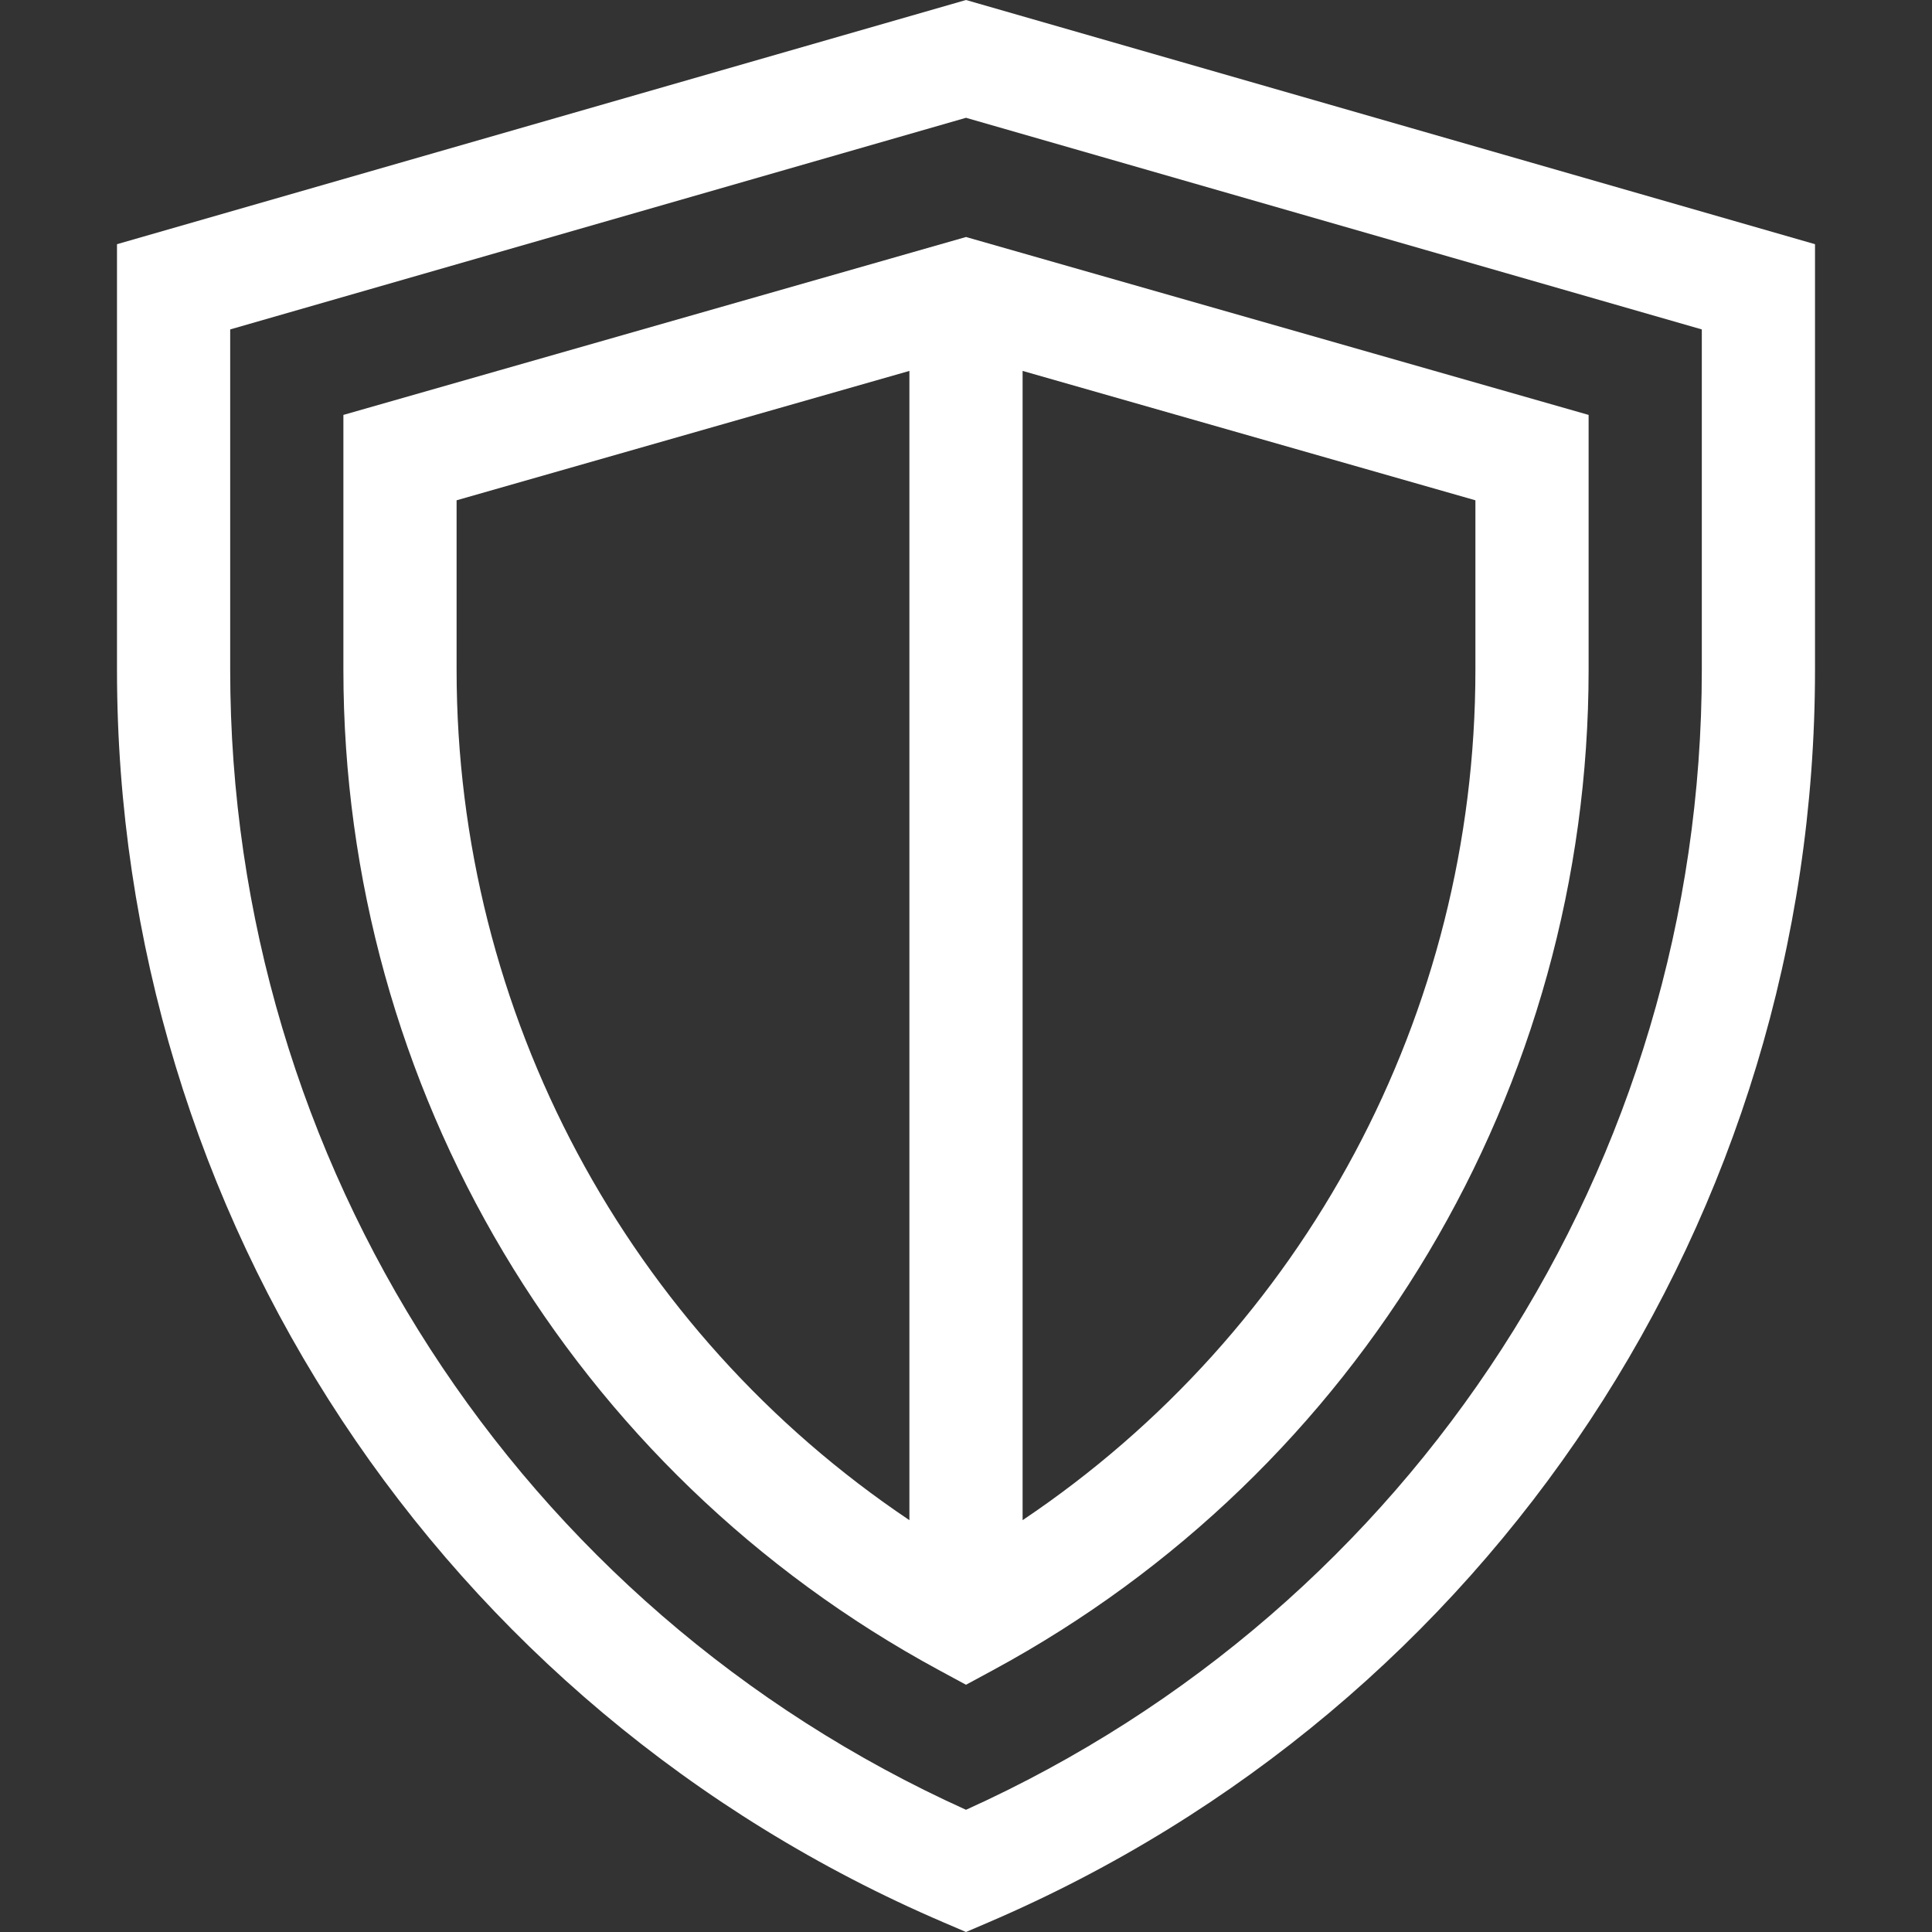 <?xml version="1.0" encoding="iso-8859-1"?>
<!-- Generator: Adobe Illustrator 19.0.0, SVG Export Plug-In . SVG Version: 6.00 Build 0)  -->
<svg xmlns="http://www.w3.org/2000/svg" xmlns:xlink="http://www.w3.org/1999/xlink" version="1.1" id="Capa_1" x="0px" y="0px" viewBox="0 0 512 512" style="enable-background:new 0 0 512 512;" xml:space="preserve" width="512px" height="512px">
<rect x="0" y="0" width="512" height="512" fill="#333333" stroke="none"/>
<g>
	<g>
		<path d="M256,0L31.004,64.713v112.819c0,144.799,85.998,274.897,219.088,331.936L256,512l5.909-2.532    C395,452.429,480.996,322.331,480.996,177.532V64.713L256,0z M450.997,177.532c0,130.626-76.322,248.49-194.997,302.081    C137.325,426.022,61.003,308.158,61.003,177.532V87.301L256,31.216l194.997,56.085V177.532z" fill="#FFFFFF"/>
	</g>
</g>
<g>
	<g>
		<path d="M256,62.809L91.003,109.955v67.578c0,110.835,60.488,212.41,157.861,265.084l7.137,3.861l7.137-3.861    c97.372-52.674,157.861-154.249,157.861-265.084v-67.578L256,62.809z M241,402.859c-74.61-50.051-119.998-134.21-119.998-225.326    v-44.949L241,98.295V402.859z M390.998,177.533c0,91.116-45.388,175.273-119.998,225.326V98.295l119.998,34.288V177.533z" fill="#FFFFFF"/>
	</g>
</g>
<g>
</g>
<g>
</g>
<g>
</g>
<g>
</g>
<g>
</g>
<g>
</g>
<g>
</g>
<g>
</g>
<g>
</g>
<g>
</g>
<g>
</g>
<g>
</g>
<g>
</g>
<g>
</g>
<g>
</g>
</svg>

